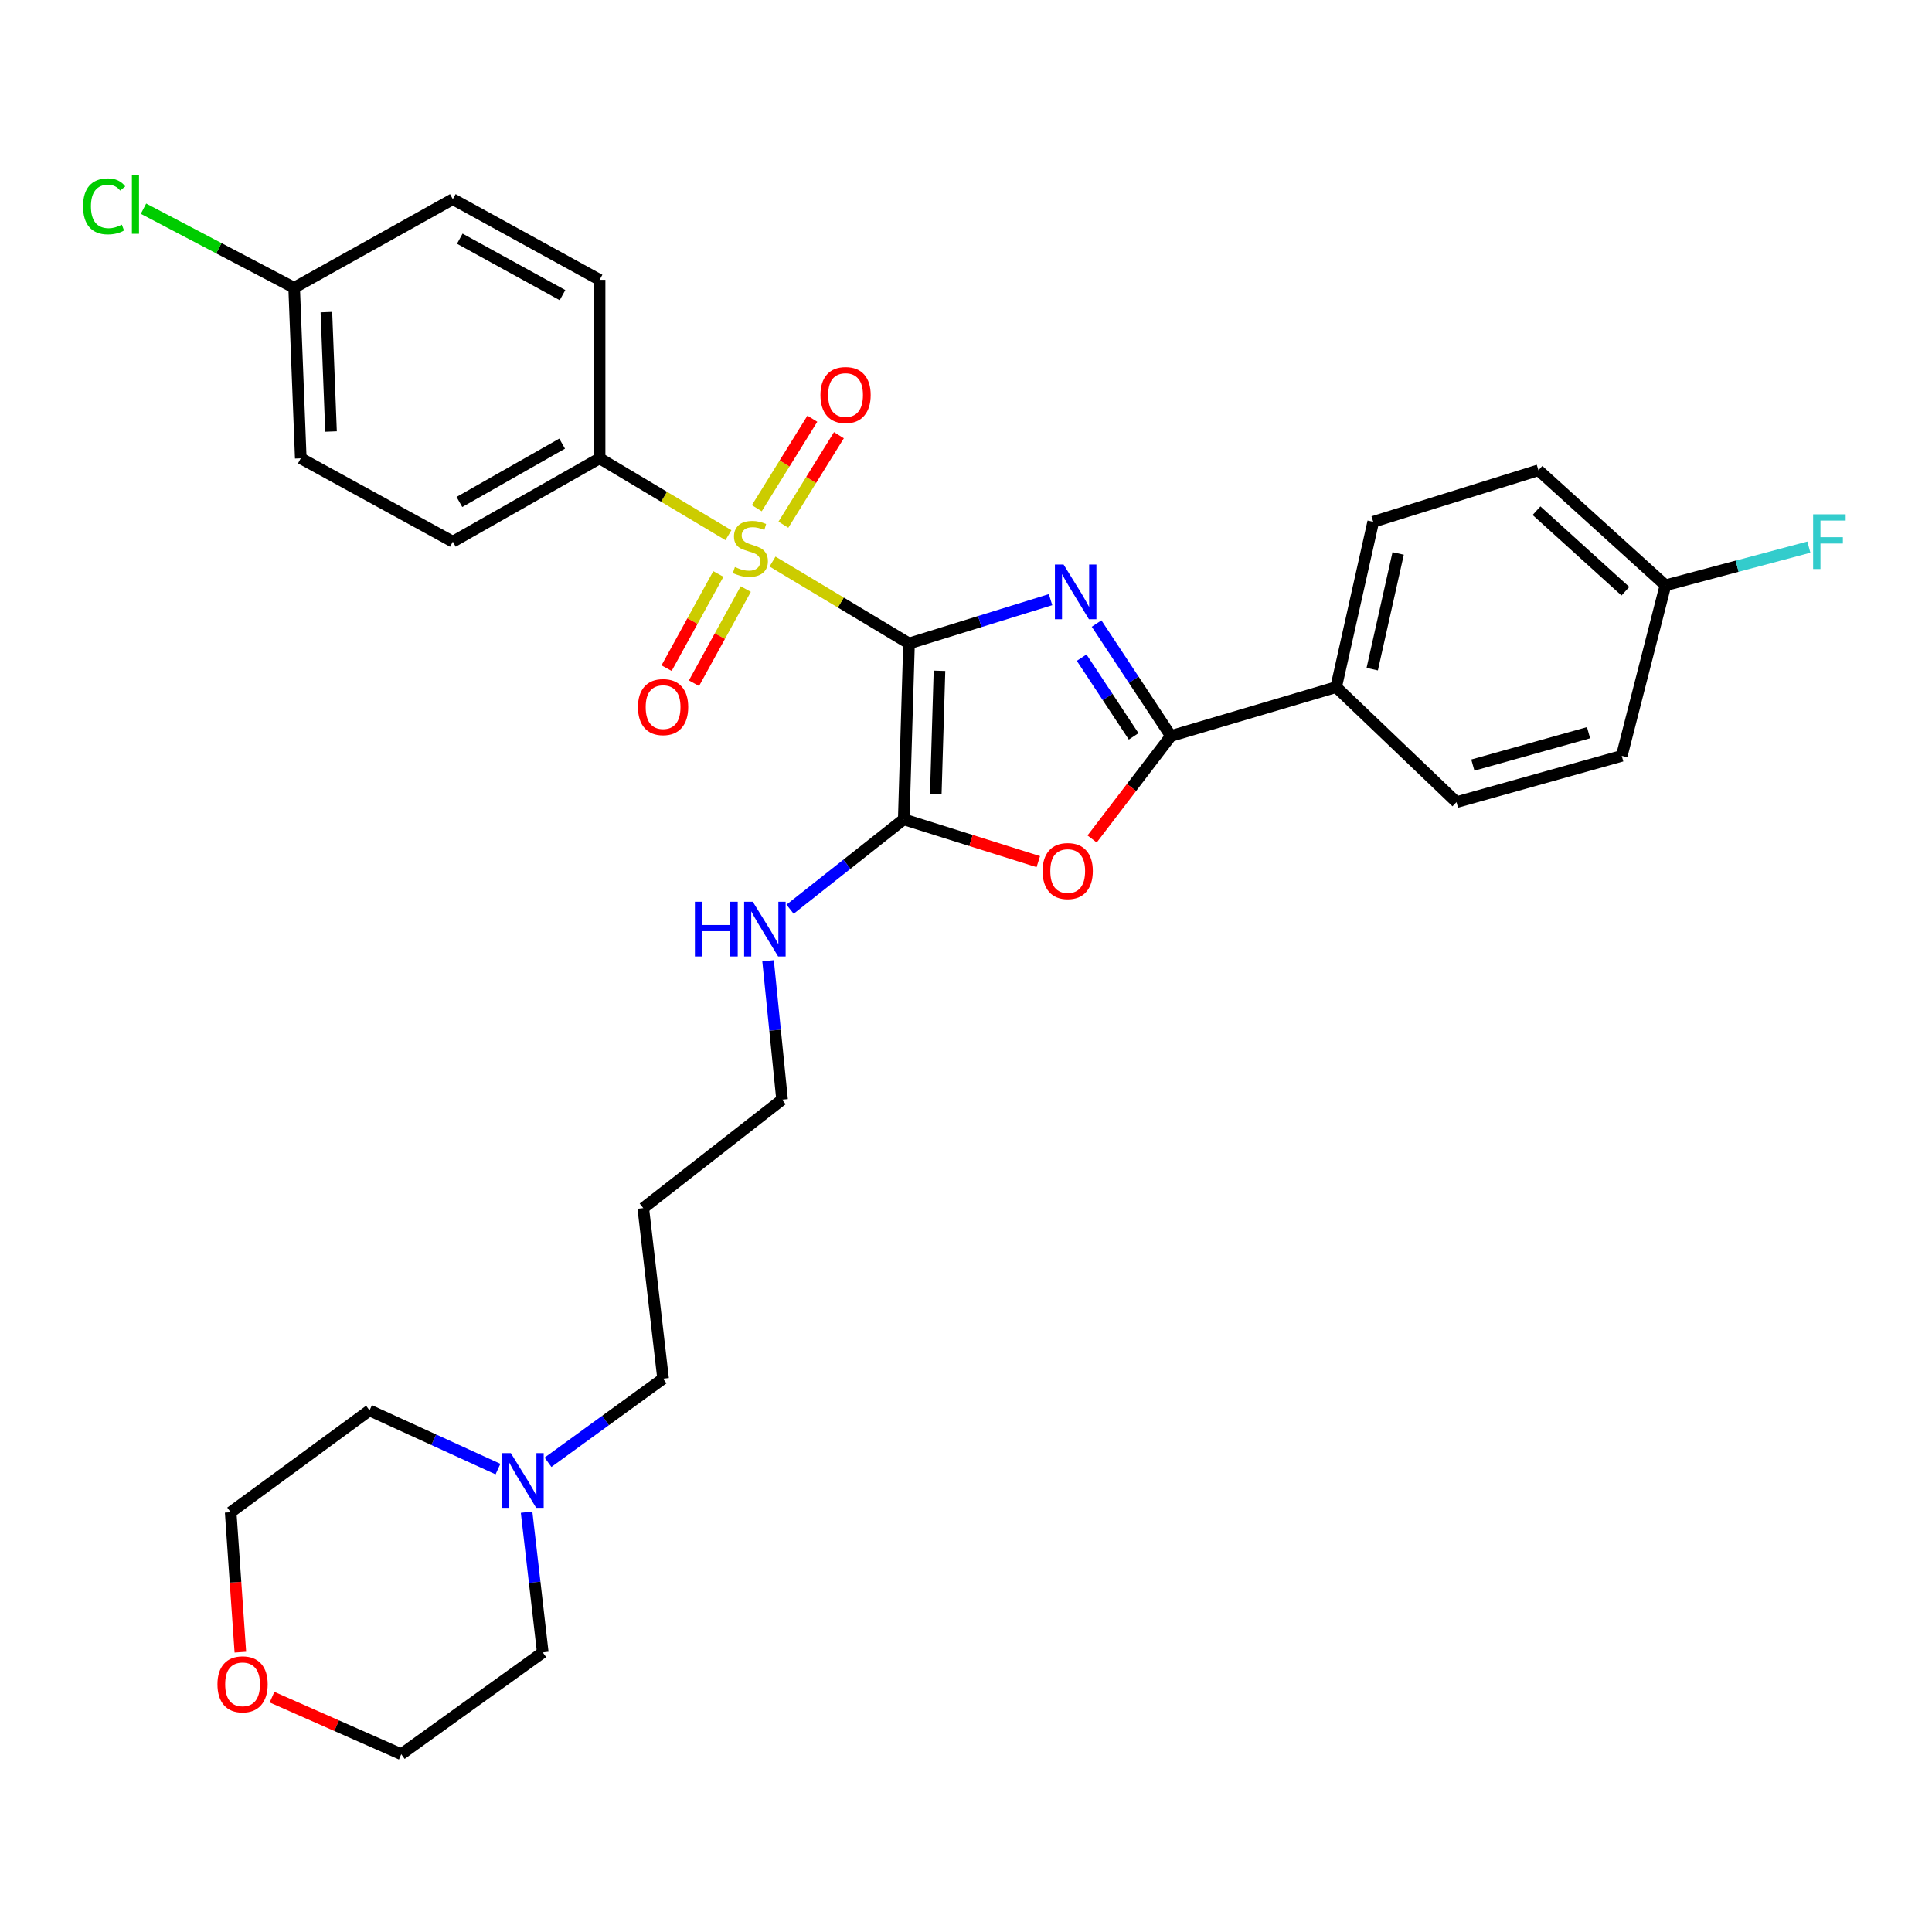 <?xml version='1.0' encoding='iso-8859-1'?>
<svg version='1.1' baseProfile='full'
              xmlns='http://www.w3.org/2000/svg'
                      xmlns:rdkit='http://www.rdkit.org/xml'
                      xmlns:xlink='http://www.w3.org/1999/xlink'
                  xml:space='preserve'
width='1000px' height='1000px' viewBox='0 0 1000 1000'>
<!-- END OF HEADER -->
<rect style='opacity:1.0;fill:#FFFFFF;stroke:none' width='1000' height='1000' x='0' y='0'> </rect>
<path class='bond-0' d='M 470.508,333.056 L 507.135,321.714' style='fill:none;fill-rule:evenodd;stroke:#000000;stroke-width:6px;stroke-linecap:butt;stroke-linejoin:miter;stroke-opacity:1' />
<path class='bond-0' d='M 507.135,321.714 L 543.763,310.373' style='fill:none;fill-rule:evenodd;stroke:#0000FF;stroke-width:6px;stroke-linecap:butt;stroke-linejoin:miter;stroke-opacity:1' />
<path class='bond-1' d='M 470.508,333.056 L 435.183,311.856' style='fill:none;fill-rule:evenodd;stroke:#000000;stroke-width:6px;stroke-linecap:butt;stroke-linejoin:miter;stroke-opacity:1' />
<path class='bond-1' d='M 435.183,311.856 L 399.858,290.656' style='fill:none;fill-rule:evenodd;stroke:#CCCC00;stroke-width:6px;stroke-linecap:butt;stroke-linejoin:miter;stroke-opacity:1' />
<path class='bond-2' d='M 470.508,333.056 L 467.774,424.091' style='fill:none;fill-rule:evenodd;stroke:#000000;stroke-width:6px;stroke-linecap:butt;stroke-linejoin:miter;stroke-opacity:1' />
<path class='bond-2' d='M 486.276,347.197 L 484.363,410.922' style='fill:none;fill-rule:evenodd;stroke:#000000;stroke-width:6px;stroke-linecap:butt;stroke-linejoin:miter;stroke-opacity:1' />
<path class='bond-3' d='M 567.591,322.744 L 586.818,351.85' style='fill:none;fill-rule:evenodd;stroke:#0000FF;stroke-width:6px;stroke-linecap:butt;stroke-linejoin:miter;stroke-opacity:1' />
<path class='bond-3' d='M 586.818,351.85 L 606.046,380.956' style='fill:none;fill-rule:evenodd;stroke:#000000;stroke-width:6px;stroke-linecap:butt;stroke-linejoin:miter;stroke-opacity:1' />
<path class='bond-3' d='M 559.854,340.398 L 573.313,360.772' style='fill:none;fill-rule:evenodd;stroke:#0000FF;stroke-width:6px;stroke-linecap:butt;stroke-linejoin:miter;stroke-opacity:1' />
<path class='bond-3' d='M 573.313,360.772 L 586.773,381.146' style='fill:none;fill-rule:evenodd;stroke:#000000;stroke-width:6px;stroke-linecap:butt;stroke-linejoin:miter;stroke-opacity:1' />
<path class='bond-5' d='M 377.032,276.999 L 343.691,257.113' style='fill:none;fill-rule:evenodd;stroke:#CCCC00;stroke-width:6px;stroke-linecap:butt;stroke-linejoin:miter;stroke-opacity:1' />
<path class='bond-5' d='M 343.691,257.113 L 310.35,237.227' style='fill:none;fill-rule:evenodd;stroke:#000000;stroke-width:6px;stroke-linecap:butt;stroke-linejoin:miter;stroke-opacity:1' />
<path class='bond-6' d='M 405.474,271.582 L 419.849,248.425' style='fill:none;fill-rule:evenodd;stroke:#CCCC00;stroke-width:6px;stroke-linecap:butt;stroke-linejoin:miter;stroke-opacity:1' />
<path class='bond-6' d='M 419.849,248.425 L 434.224,225.267' style='fill:none;fill-rule:evenodd;stroke:#FF0000;stroke-width:6px;stroke-linecap:butt;stroke-linejoin:miter;stroke-opacity:1' />
<path class='bond-6' d='M 391.722,263.046 L 406.097,239.888' style='fill:none;fill-rule:evenodd;stroke:#CCCC00;stroke-width:6px;stroke-linecap:butt;stroke-linejoin:miter;stroke-opacity:1' />
<path class='bond-6' d='M 406.097,239.888 L 420.472,216.731' style='fill:none;fill-rule:evenodd;stroke:#FF0000;stroke-width:6px;stroke-linecap:butt;stroke-linejoin:miter;stroke-opacity:1' />
<path class='bond-7' d='M 371.82,297.094 L 358.419,321.463' style='fill:none;fill-rule:evenodd;stroke:#CCCC00;stroke-width:6px;stroke-linecap:butt;stroke-linejoin:miter;stroke-opacity:1' />
<path class='bond-7' d='M 358.419,321.463 L 345.018,345.832' style='fill:none;fill-rule:evenodd;stroke:#FF0000;stroke-width:6px;stroke-linecap:butt;stroke-linejoin:miter;stroke-opacity:1' />
<path class='bond-7' d='M 386.003,304.893 L 372.602,329.262' style='fill:none;fill-rule:evenodd;stroke:#CCCC00;stroke-width:6px;stroke-linecap:butt;stroke-linejoin:miter;stroke-opacity:1' />
<path class='bond-7' d='M 372.602,329.262 L 359.201,353.631' style='fill:none;fill-rule:evenodd;stroke:#FF0000;stroke-width:6px;stroke-linecap:butt;stroke-linejoin:miter;stroke-opacity:1' />
<path class='bond-4' d='M 467.774,424.091 L 502.596,435.038' style='fill:none;fill-rule:evenodd;stroke:#000000;stroke-width:6px;stroke-linecap:butt;stroke-linejoin:miter;stroke-opacity:1' />
<path class='bond-4' d='M 502.596,435.038 L 537.418,445.985' style='fill:none;fill-rule:evenodd;stroke:#FF0000;stroke-width:6px;stroke-linecap:butt;stroke-linejoin:miter;stroke-opacity:1' />
<path class='bond-10' d='M 467.774,424.091 L 438.353,447.348' style='fill:none;fill-rule:evenodd;stroke:#000000;stroke-width:6px;stroke-linecap:butt;stroke-linejoin:miter;stroke-opacity:1' />
<path class='bond-10' d='M 438.353,447.348 L 408.931,470.604' style='fill:none;fill-rule:evenodd;stroke:#0000FF;stroke-width:6px;stroke-linecap:butt;stroke-linejoin:miter;stroke-opacity:1' />
<path class='bond-8' d='M 606.046,380.956 L 691.588,355.644' style='fill:none;fill-rule:evenodd;stroke:#000000;stroke-width:6px;stroke-linecap:butt;stroke-linejoin:miter;stroke-opacity:1' />
<path class='bond-31' d='M 606.046,380.956 L 585.661,407.605' style='fill:none;fill-rule:evenodd;stroke:#000000;stroke-width:6px;stroke-linecap:butt;stroke-linejoin:miter;stroke-opacity:1' />
<path class='bond-31' d='M 585.661,407.605 L 565.277,434.254' style='fill:none;fill-rule:evenodd;stroke:#FF0000;stroke-width:6px;stroke-linecap:butt;stroke-linejoin:miter;stroke-opacity:1' />
<path class='bond-12' d='M 310.35,237.227 L 234.385,280.362' style='fill:none;fill-rule:evenodd;stroke:#000000;stroke-width:6px;stroke-linecap:butt;stroke-linejoin:miter;stroke-opacity:1' />
<path class='bond-12' d='M 290.963,229.622 L 237.787,259.817' style='fill:none;fill-rule:evenodd;stroke:#000000;stroke-width:6px;stroke-linecap:butt;stroke-linejoin:miter;stroke-opacity:1' />
<path class='bond-13' d='M 310.35,237.227 L 310.35,144.842' style='fill:none;fill-rule:evenodd;stroke:#000000;stroke-width:6px;stroke-linecap:butt;stroke-linejoin:miter;stroke-opacity:1' />
<path class='bond-14' d='M 691.588,355.644 L 710.768,270.084' style='fill:none;fill-rule:evenodd;stroke:#000000;stroke-width:6px;stroke-linecap:butt;stroke-linejoin:miter;stroke-opacity:1' />
<path class='bond-14' d='M 710.258,346.35 L 723.685,286.458' style='fill:none;fill-rule:evenodd;stroke:#000000;stroke-width:6px;stroke-linecap:butt;stroke-linejoin:miter;stroke-opacity:1' />
<path class='bond-15' d='M 691.588,355.644 L 753.876,415.18' style='fill:none;fill-rule:evenodd;stroke:#000000;stroke-width:6px;stroke-linecap:butt;stroke-linejoin:miter;stroke-opacity:1' />
<path class='bond-9' d='M 283.649,756.866 L 313.433,735.233' style='fill:none;fill-rule:evenodd;stroke:#0000FF;stroke-width:6px;stroke-linecap:butt;stroke-linejoin:miter;stroke-opacity:1' />
<path class='bond-9' d='M 313.433,735.233 L 343.216,713.601' style='fill:none;fill-rule:evenodd;stroke:#000000;stroke-width:6px;stroke-linecap:butt;stroke-linejoin:miter;stroke-opacity:1' />
<path class='bond-26' d='M 272.56,782.694 L 276.748,818.992' style='fill:none;fill-rule:evenodd;stroke:#0000FF;stroke-width:6px;stroke-linecap:butt;stroke-linejoin:miter;stroke-opacity:1' />
<path class='bond-26' d='M 276.748,818.992 L 280.937,855.289' style='fill:none;fill-rule:evenodd;stroke:#000000;stroke-width:6px;stroke-linecap:butt;stroke-linejoin:miter;stroke-opacity:1' />
<path class='bond-27' d='M 257.745,760.393 L 224.506,745.211' style='fill:none;fill-rule:evenodd;stroke:#0000FF;stroke-width:6px;stroke-linecap:butt;stroke-linejoin:miter;stroke-opacity:1' />
<path class='bond-27' d='M 224.506,745.211 L 191.268,730.03' style='fill:none;fill-rule:evenodd;stroke:#000000;stroke-width:6px;stroke-linecap:butt;stroke-linejoin:miter;stroke-opacity:1' />
<path class='bond-28' d='M 397.552,497.282 L 401.178,533.23' style='fill:none;fill-rule:evenodd;stroke:#0000FF;stroke-width:6px;stroke-linecap:butt;stroke-linejoin:miter;stroke-opacity:1' />
<path class='bond-28' d='M 401.178,533.23 L 404.803,569.179' style='fill:none;fill-rule:evenodd;stroke:#000000;stroke-width:6px;stroke-linecap:butt;stroke-linejoin:miter;stroke-opacity:1' />
<path class='bond-11' d='M 124.408,855.168 L 121.901,818.95' style='fill:none;fill-rule:evenodd;stroke:#FF0000;stroke-width:6px;stroke-linecap:butt;stroke-linejoin:miter;stroke-opacity:1' />
<path class='bond-11' d='M 121.901,818.95 L 119.394,782.732' style='fill:none;fill-rule:evenodd;stroke:#000000;stroke-width:6px;stroke-linecap:butt;stroke-linejoin:miter;stroke-opacity:1' />
<path class='bond-34' d='M 140.798,878.447 L 174.247,893.21' style='fill:none;fill-rule:evenodd;stroke:#FF0000;stroke-width:6px;stroke-linecap:butt;stroke-linejoin:miter;stroke-opacity:1' />
<path class='bond-34' d='M 174.247,893.21 L 207.696,907.974' style='fill:none;fill-rule:evenodd;stroke:#000000;stroke-width:6px;stroke-linecap:butt;stroke-linejoin:miter;stroke-opacity:1' />
<path class='bond-20' d='M 234.385,280.362 L 155.677,237.227' style='fill:none;fill-rule:evenodd;stroke:#000000;stroke-width:6px;stroke-linecap:butt;stroke-linejoin:miter;stroke-opacity:1' />
<path class='bond-19' d='M 310.35,144.842 L 234.385,103.092' style='fill:none;fill-rule:evenodd;stroke:#000000;stroke-width:6px;stroke-linecap:butt;stroke-linejoin:miter;stroke-opacity:1' />
<path class='bond-19' d='M 291.159,152.764 L 237.984,123.539' style='fill:none;fill-rule:evenodd;stroke:#000000;stroke-width:6px;stroke-linecap:butt;stroke-linejoin:miter;stroke-opacity:1' />
<path class='bond-18' d='M 710.768,270.084 L 796.301,243.404' style='fill:none;fill-rule:evenodd;stroke:#000000;stroke-width:6px;stroke-linecap:butt;stroke-linejoin:miter;stroke-opacity:1' />
<path class='bond-21' d='M 753.876,415.18 L 839.418,391.234' style='fill:none;fill-rule:evenodd;stroke:#000000;stroke-width:6px;stroke-linecap:butt;stroke-linejoin:miter;stroke-opacity:1' />
<path class='bond-21' d='M 762.344,396.002 L 822.223,379.24' style='fill:none;fill-rule:evenodd;stroke:#000000;stroke-width:6px;stroke-linecap:butt;stroke-linejoin:miter;stroke-opacity:1' />
<path class='bond-16' d='M 862.024,302.941 L 839.418,391.234' style='fill:none;fill-rule:evenodd;stroke:#000000;stroke-width:6px;stroke-linecap:butt;stroke-linejoin:miter;stroke-opacity:1' />
<path class='bond-22' d='M 862.024,302.941 L 899.15,293.064' style='fill:none;fill-rule:evenodd;stroke:#000000;stroke-width:6px;stroke-linecap:butt;stroke-linejoin:miter;stroke-opacity:1' />
<path class='bond-22' d='M 899.15,293.064 L 936.276,283.186' style='fill:none;fill-rule:evenodd;stroke:#33CCCC;stroke-width:6px;stroke-linecap:butt;stroke-linejoin:miter;stroke-opacity:1' />
<path class='bond-33' d='M 862.024,302.941 L 796.301,243.404' style='fill:none;fill-rule:evenodd;stroke:#000000;stroke-width:6px;stroke-linecap:butt;stroke-linejoin:miter;stroke-opacity:1' />
<path class='bond-33' d='M 841.299,306.006 L 795.293,264.331' style='fill:none;fill-rule:evenodd;stroke:#000000;stroke-width:6px;stroke-linecap:butt;stroke-linejoin:miter;stroke-opacity:1' />
<path class='bond-17' d='M 152.251,148.942 L 234.385,103.092' style='fill:none;fill-rule:evenodd;stroke:#000000;stroke-width:6px;stroke-linecap:butt;stroke-linejoin:miter;stroke-opacity:1' />
<path class='bond-23' d='M 152.251,148.942 L 113.259,128.475' style='fill:none;fill-rule:evenodd;stroke:#000000;stroke-width:6px;stroke-linecap:butt;stroke-linejoin:miter;stroke-opacity:1' />
<path class='bond-23' d='M 113.259,128.475 L 74.267,108.009' style='fill:none;fill-rule:evenodd;stroke:#00CC00;stroke-width:6px;stroke-linecap:butt;stroke-linejoin:miter;stroke-opacity:1' />
<path class='bond-32' d='M 152.251,148.942 L 155.677,237.227' style='fill:none;fill-rule:evenodd;stroke:#000000;stroke-width:6px;stroke-linecap:butt;stroke-linejoin:miter;stroke-opacity:1' />
<path class='bond-32' d='M 168.938,161.557 L 171.336,223.356' style='fill:none;fill-rule:evenodd;stroke:#000000;stroke-width:6px;stroke-linecap:butt;stroke-linejoin:miter;stroke-opacity:1' />
<path class='bond-24' d='M 343.216,713.601 L 332.947,625.308' style='fill:none;fill-rule:evenodd;stroke:#000000;stroke-width:6px;stroke-linecap:butt;stroke-linejoin:miter;stroke-opacity:1' />
<path class='bond-25' d='M 332.947,625.308 L 404.803,569.179' style='fill:none;fill-rule:evenodd;stroke:#000000;stroke-width:6px;stroke-linecap:butt;stroke-linejoin:miter;stroke-opacity:1' />
<path class='bond-29' d='M 280.937,855.289 L 207.696,907.974' style='fill:none;fill-rule:evenodd;stroke:#000000;stroke-width:6px;stroke-linecap:butt;stroke-linejoin:miter;stroke-opacity:1' />
<path class='bond-30' d='M 191.268,730.03 L 119.394,782.732' style='fill:none;fill-rule:evenodd;stroke:#000000;stroke-width:6px;stroke-linecap:butt;stroke-linejoin:miter;stroke-opacity:1' />
<path  class='atom-1' d='M 550.5 292.189
L 559.78 307.189
Q 560.7 308.669, 562.18 311.349
Q 563.66 314.029, 563.74 314.189
L 563.74 292.189
L 567.5 292.189
L 567.5 320.509
L 563.62 320.509
L 553.66 304.109
Q 552.5 302.189, 551.26 299.989
Q 550.06 297.789, 549.7 297.109
L 549.7 320.509
L 546.02 320.509
L 546.02 292.189
L 550.5 292.189
' fill='#0000FF'/>
<path  class='atom-2' d='M 380.383 293.49
Q 380.703 293.61, 382.023 294.17
Q 383.343 294.73, 384.783 295.09
Q 386.263 295.41, 387.703 295.41
Q 390.383 295.41, 391.943 294.13
Q 393.503 292.81, 393.503 290.53
Q 393.503 288.97, 392.703 288.01
Q 391.943 287.05, 390.743 286.53
Q 389.543 286.01, 387.543 285.41
Q 385.023 284.65, 383.503 283.93
Q 382.023 283.21, 380.943 281.69
Q 379.903 280.17, 379.903 277.61
Q 379.903 274.05, 382.303 271.85
Q 384.743 269.65, 389.543 269.65
Q 392.823 269.65, 396.543 271.21
L 395.623 274.29
Q 392.223 272.89, 389.663 272.89
Q 386.903 272.89, 385.383 274.05
Q 383.863 275.17, 383.903 277.13
Q 383.903 278.65, 384.663 279.57
Q 385.463 280.49, 386.583 281.01
Q 387.743 281.53, 389.663 282.13
Q 392.223 282.93, 393.743 283.73
Q 395.263 284.53, 396.343 286.17
Q 397.463 287.77, 397.463 290.53
Q 397.463 294.45, 394.823 296.57
Q 392.223 298.65, 387.863 298.65
Q 385.343 298.65, 383.423 298.09
Q 381.543 297.57, 379.303 296.65
L 380.383 293.49
' fill='#CCCC00'/>
<path  class='atom-5' d='M 539.642 450.851
Q 539.642 444.051, 543.002 440.251
Q 546.362 436.451, 552.642 436.451
Q 558.922 436.451, 562.282 440.251
Q 565.642 444.051, 565.642 450.851
Q 565.642 457.731, 562.242 461.651
Q 558.842 465.531, 552.642 465.531
Q 546.402 465.531, 543.002 461.651
Q 539.642 457.771, 539.642 450.851
M 552.642 462.331
Q 556.962 462.331, 559.282 459.451
Q 561.642 456.531, 561.642 450.851
Q 561.642 445.291, 559.282 442.491
Q 556.962 439.651, 552.642 439.651
Q 548.322 439.651, 545.962 442.451
Q 543.642 445.251, 543.642 450.851
Q 543.642 456.571, 545.962 459.451
Q 548.322 462.331, 552.642 462.331
' fill='#FF0000'/>
<path  class='atom-7' d='M 424.66 204.468
Q 424.66 197.668, 428.02 193.868
Q 431.38 190.068, 437.66 190.068
Q 443.94 190.068, 447.3 193.868
Q 450.66 197.668, 450.66 204.468
Q 450.66 211.348, 447.26 215.268
Q 443.86 219.148, 437.66 219.148
Q 431.42 219.148, 428.02 215.268
Q 424.66 211.388, 424.66 204.468
M 437.66 215.948
Q 441.98 215.948, 444.3 213.068
Q 446.66 210.148, 446.66 204.468
Q 446.66 198.908, 444.3 196.108
Q 441.98 193.268, 437.66 193.268
Q 433.34 193.268, 430.98 196.068
Q 428.66 198.868, 428.66 204.468
Q 428.66 210.188, 430.98 213.068
Q 433.34 215.948, 437.66 215.948
' fill='#FF0000'/>
<path  class='atom-8' d='M 330.216 365.984
Q 330.216 359.184, 333.576 355.384
Q 336.936 351.584, 343.216 351.584
Q 349.496 351.584, 352.856 355.384
Q 356.216 359.184, 356.216 365.984
Q 356.216 372.864, 352.816 376.784
Q 349.416 380.664, 343.216 380.664
Q 336.976 380.664, 333.576 376.784
Q 330.216 372.904, 330.216 365.984
M 343.216 377.464
Q 347.536 377.464, 349.856 374.584
Q 352.216 371.664, 352.216 365.984
Q 352.216 360.424, 349.856 357.624
Q 347.536 354.784, 343.216 354.784
Q 338.896 354.784, 336.536 357.584
Q 334.216 360.384, 334.216 365.984
Q 334.216 371.704, 336.536 374.584
Q 338.896 377.464, 343.216 377.464
' fill='#FF0000'/>
<path  class='atom-10' d='M 264.408 752.135
L 273.688 767.135
Q 274.608 768.615, 276.088 771.295
Q 277.568 773.975, 277.648 774.135
L 277.648 752.135
L 281.408 752.135
L 281.408 780.455
L 277.528 780.455
L 267.568 764.055
Q 266.408 762.135, 265.168 759.935
Q 263.968 757.735, 263.608 757.055
L 263.608 780.455
L 259.928 780.455
L 259.928 752.135
L 264.408 752.135
' fill='#0000FF'/>
<path  class='atom-11' d='M 359.681 466.744
L 363.521 466.744
L 363.521 478.784
L 378.001 478.784
L 378.001 466.744
L 381.841 466.744
L 381.841 495.064
L 378.001 495.064
L 378.001 481.984
L 363.521 481.984
L 363.521 495.064
L 359.681 495.064
L 359.681 466.744
' fill='#0000FF'/>
<path  class='atom-11' d='M 389.641 466.744
L 398.921 481.744
Q 399.841 483.224, 401.321 485.904
Q 402.801 488.584, 402.881 488.744
L 402.881 466.744
L 406.641 466.744
L 406.641 495.064
L 402.761 495.064
L 392.801 478.664
Q 391.641 476.744, 390.401 474.544
Q 389.201 472.344, 388.841 471.664
L 388.841 495.064
L 385.161 495.064
L 385.161 466.744
L 389.641 466.744
' fill='#0000FF'/>
<path  class='atom-12' d='M 112.553 871.798
Q 112.553 864.998, 115.913 861.198
Q 119.273 857.398, 125.553 857.398
Q 131.833 857.398, 135.193 861.198
Q 138.553 864.998, 138.553 871.798
Q 138.553 878.678, 135.153 882.598
Q 131.753 886.478, 125.553 886.478
Q 119.313 886.478, 115.913 882.598
Q 112.553 878.718, 112.553 871.798
M 125.553 883.278
Q 129.873 883.278, 132.193 880.398
Q 134.553 877.478, 134.553 871.798
Q 134.553 866.238, 132.193 863.438
Q 129.873 860.598, 125.553 860.598
Q 121.233 860.598, 118.873 863.398
Q 116.553 866.198, 116.553 871.798
Q 116.553 877.518, 118.873 880.398
Q 121.233 883.278, 125.553 883.278
' fill='#FF0000'/>
<path  class='atom-23' d='M 938.471 266.202
L 955.311 266.202
L 955.311 269.442
L 942.271 269.442
L 942.271 278.042
L 953.871 278.042
L 953.871 281.322
L 942.271 281.322
L 942.271 294.522
L 938.471 294.522
L 938.471 266.202
' fill='#33CCCC'/>
<path  class='atom-24' d='M 42.988 106.805
Q 42.988 99.765, 46.268 96.085
Q 49.588 92.365, 55.868 92.365
Q 61.708 92.365, 64.828 96.485
L 62.188 98.645
Q 59.908 95.645, 55.868 95.645
Q 51.588 95.645, 49.308 98.525
Q 47.068 101.365, 47.068 106.805
Q 47.068 112.405, 49.388 115.285
Q 51.748 118.165, 56.308 118.165
Q 59.428 118.165, 63.068 116.285
L 64.188 119.285
Q 62.708 120.245, 60.468 120.805
Q 58.228 121.365, 55.748 121.365
Q 49.588 121.365, 46.268 117.605
Q 42.988 113.845, 42.988 106.805
' fill='#00CC00'/>
<path  class='atom-24' d='M 68.268 90.645
L 71.948 90.645
L 71.948 121.005
L 68.268 121.005
L 68.268 90.645
' fill='#00CC00'/>
</svg>
